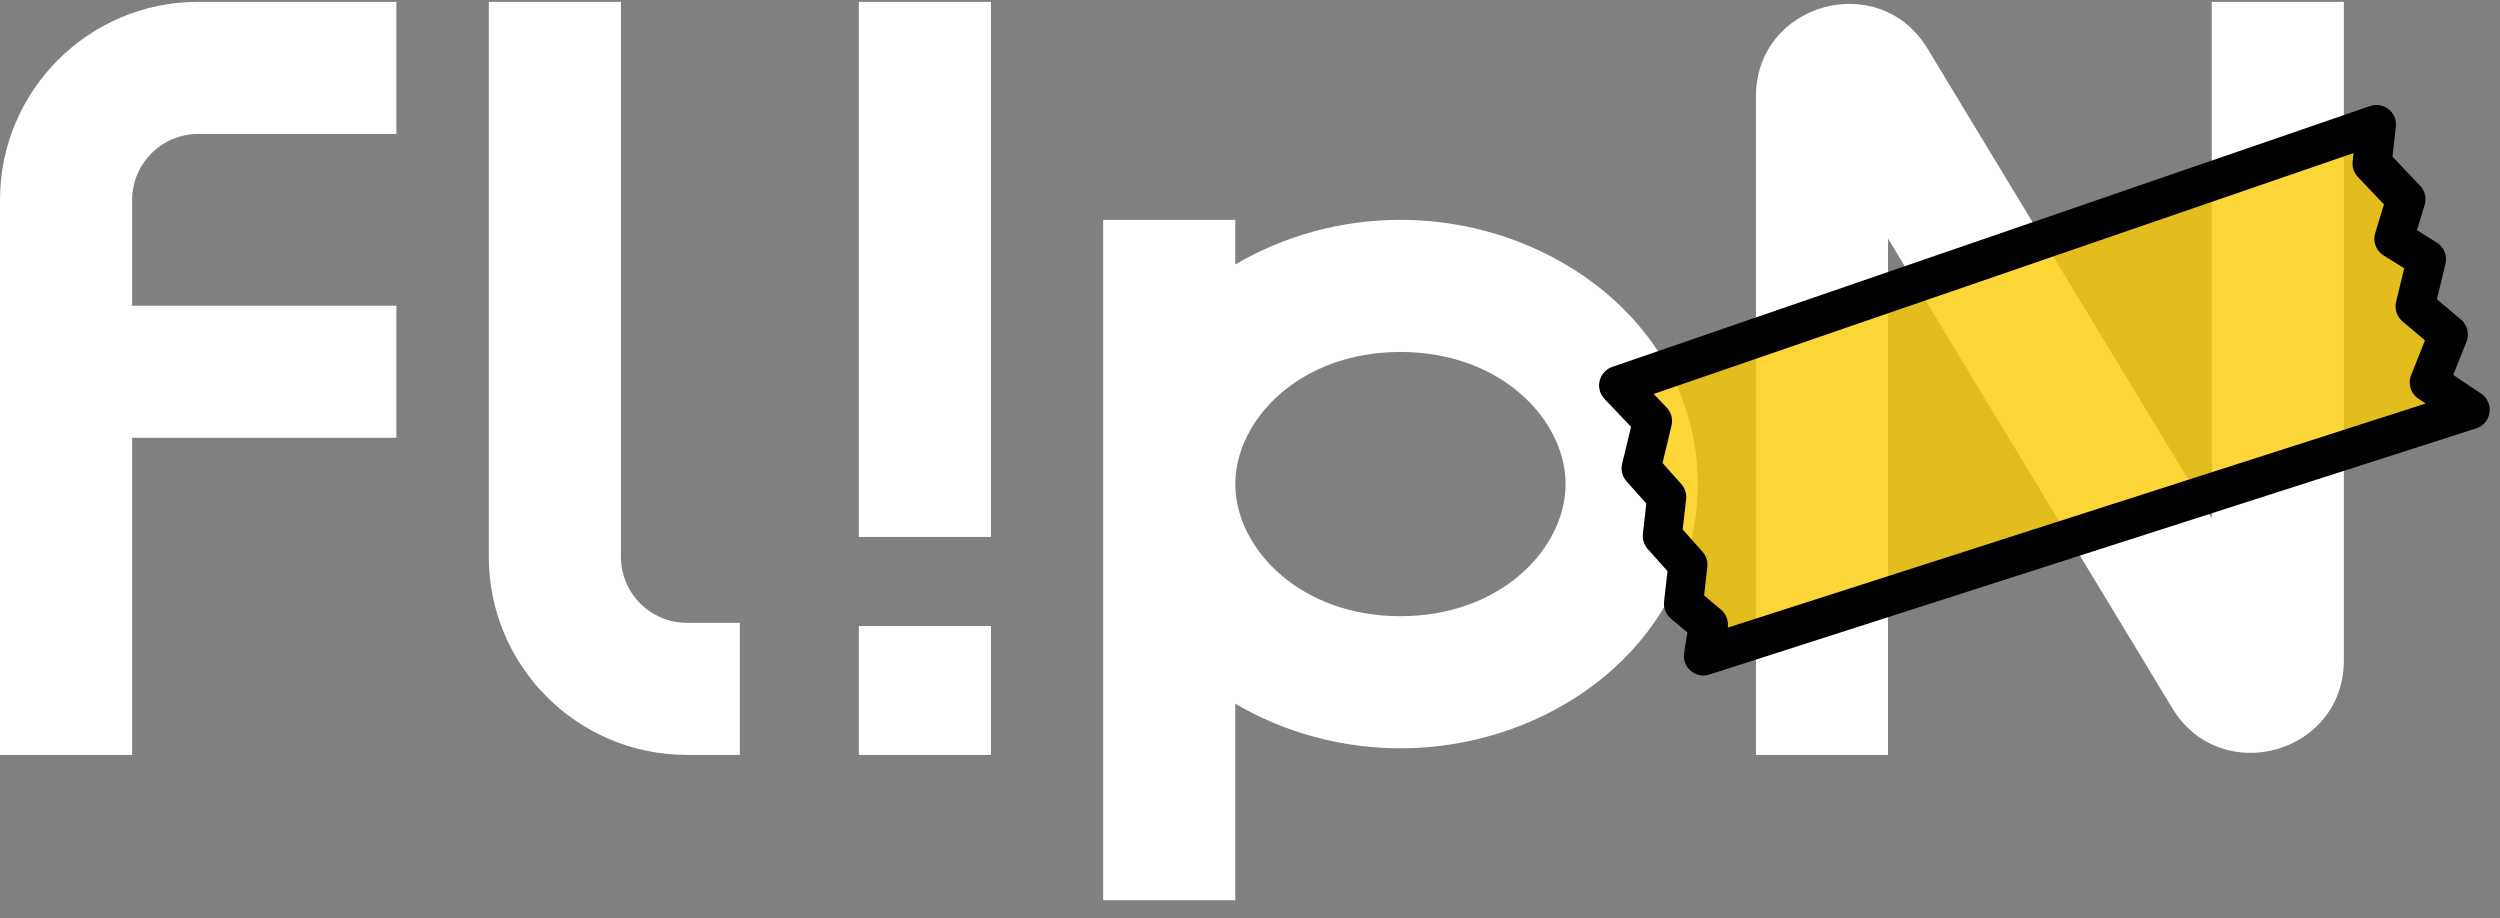 <svg width="128" height="47" viewBox="0 0 128 47" fill="none" xmlns="http://www.w3.org/2000/svg">
<rect x="0" y="0" width="128" height="47" fill="#808080" stroke="none"/>
<path fill-rule="evenodd" clip-rule="evenodd" d="M43.972 32.056V38.651H50.737V32.056H43.972ZM43.972 0.094V27.49H50.737V0.094H43.972ZM10.147 0.094C4.543 0.094 0 4.637 0 10.241V38.652H6.765V22.417H20.294V15.652H6.765V10.241C6.765 8.373 8.279 6.859 10.147 6.859H20.294V0.094H10.147ZM120.006 33.804V0.094H113.241V26.532L98.689 2.49C96.207 -1.61 89.903 0.149 89.903 4.942V38.652H96.667V12.214L111.219 36.255C113.701 40.356 120.006 38.597 120.006 33.804ZM35.174 38.651C29.57 38.651 25.027 34.109 25.027 28.505V0.094H31.791V28.505C31.791 30.373 33.306 31.887 35.174 31.887H37.88V38.651H35.174ZM56.482 24.785V11.256H63.247V13.541C65.726 12.078 68.672 11.256 71.702 11.256C79.6 11.256 86.923 16.843 86.923 24.785C86.923 32.727 79.6 38.314 71.702 38.314C68.672 38.314 65.726 37.491 63.247 36.029V46.093H56.482V24.785ZM63.247 24.785C63.247 28.05 66.524 31.549 71.702 31.549C76.88 31.549 80.158 28.05 80.158 24.785C80.158 21.519 76.88 18.02 71.702 18.02C66.524 18.02 63.247 21.519 63.247 24.785Z" fill="white"/>
<path d="M121.674 6.376L82.873 19.731L84.609 21.559L84.025 23.979L85.335 25.448L85.11 27.442L86.42 28.911L86.195 30.906L87.472 31.982L87.213 33.585L126.473 20.981L124.378 19.579L125.355 17.125L123.652 15.69L124.236 13.27L122.567 12.227L123.185 10.199L121.449 8.371L121.674 6.376Z" fill="#FBCA04" fill-opacity="0.8" stroke="black" stroke-width="2" stroke-linejoin="round"/>
</svg>
